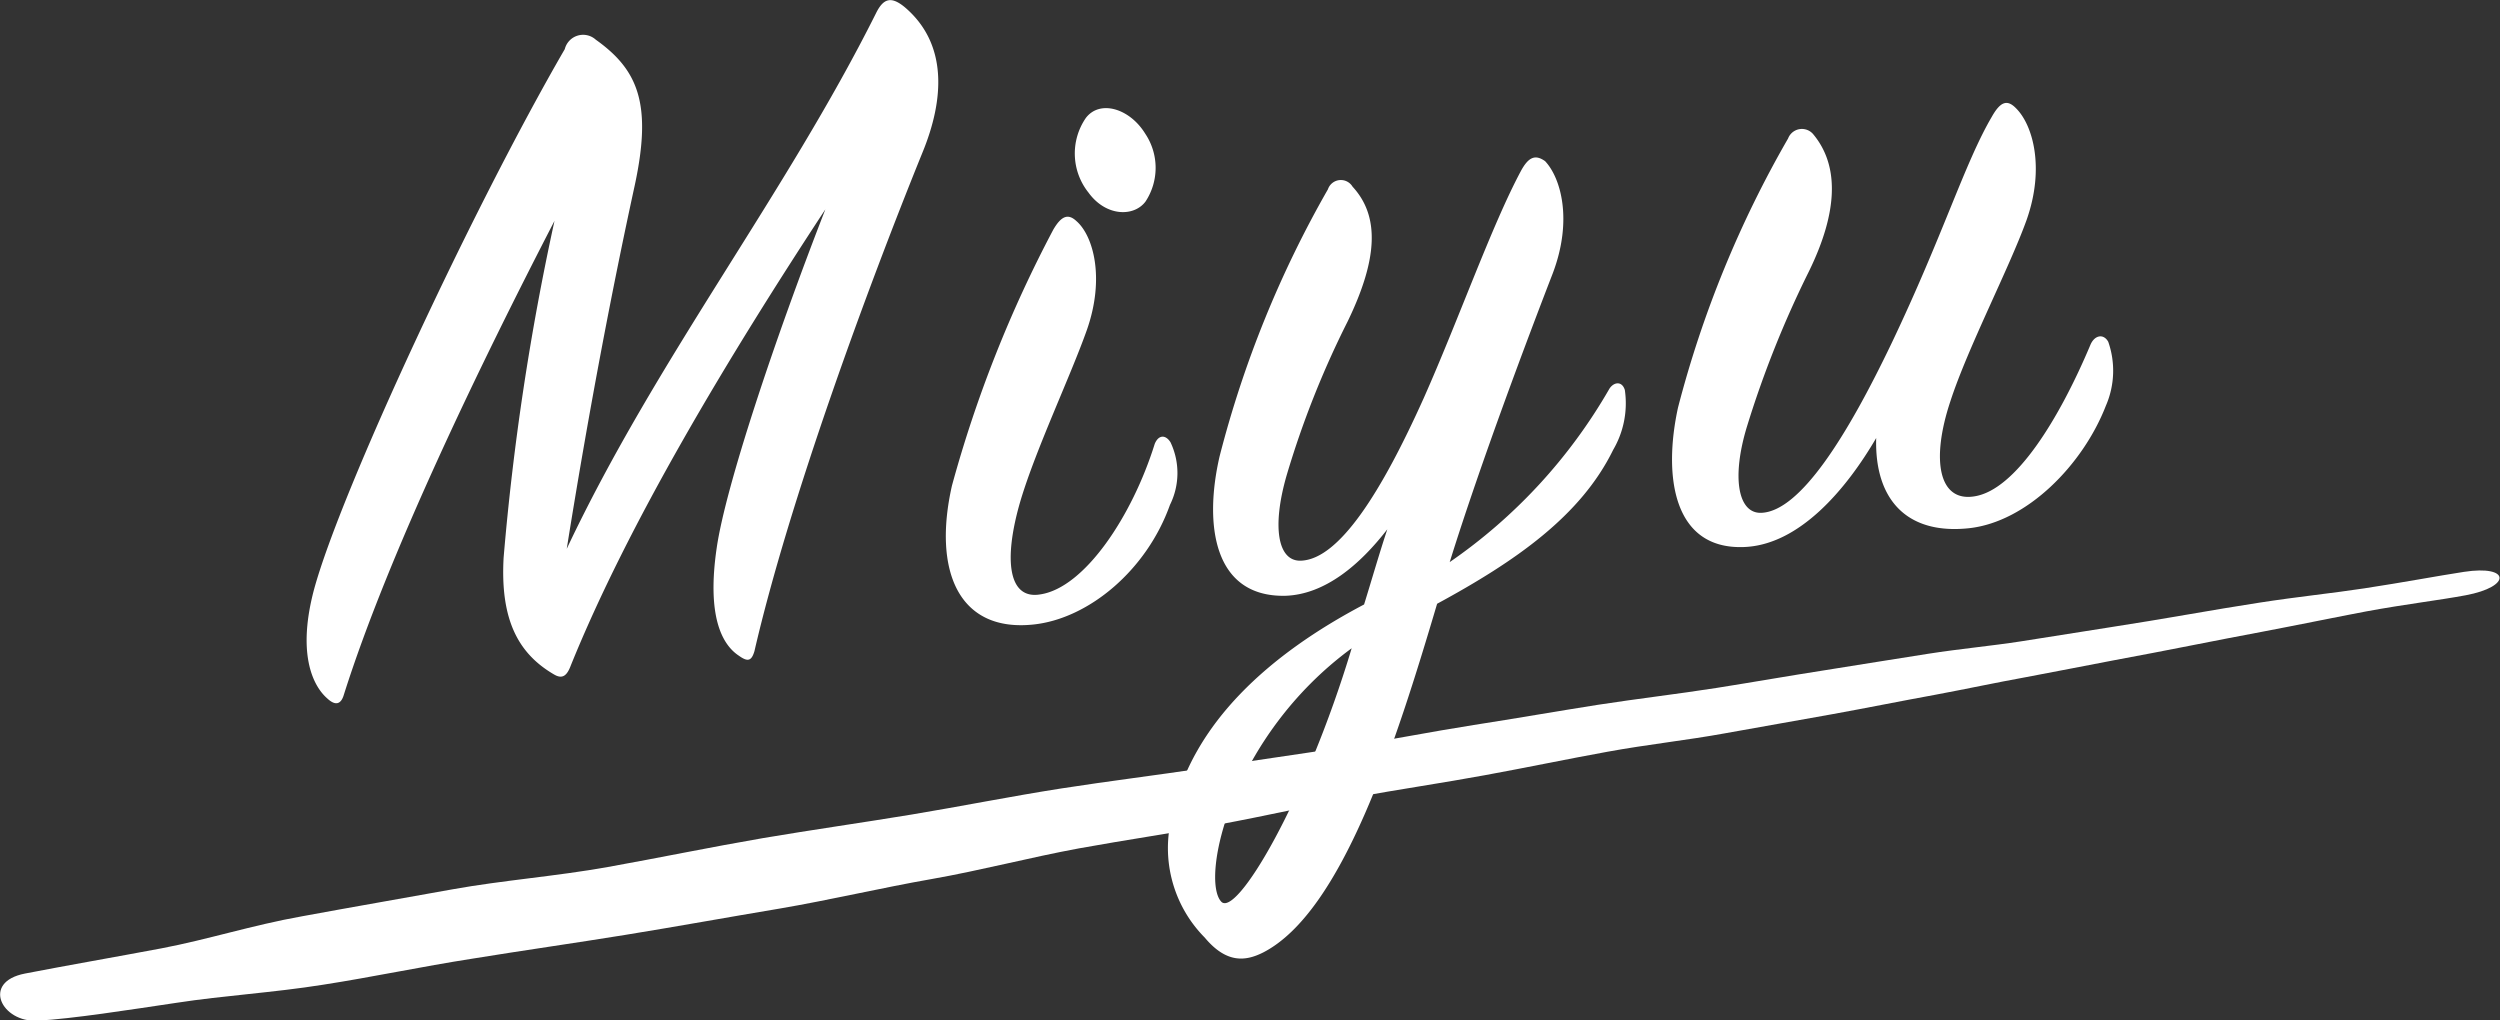 <svg id="txt_special02.svg" xmlns="http://www.w3.org/2000/svg" width="141.031" height="57.56" viewBox="0 0 141.031 57.56">
  <rect x="0" y="0" width="141.031" height="57.56" fill="#333333" stroke="none"/>
  <defs>
    <style>
      .cls-1 {
        fill: #fff;
        fill-rule: evenodd;
      }
    </style>
  </defs>
  <path id="Miyu_" data-name="Miyu " class="cls-1" d="M1030.25,3153.24a146.277,146.277,0,0,0-2.87,18.99c-0.2,3.55.85,5.43,2.83,6.59,0.48,0.29.74,0.09,0.96-.5,3.23-7.98,8.81-17.28,14.36-25.73-2.89,7.42-5.64,15.69-6.13,19.1-0.56,3.82.28,5.44,1.25,6.08,0.49,0.35.71,0.32,0.88-.26,1.94-8.41,6.34-20.39,9.48-28.13,1.22-2.97,1.45-6.13-1.02-8.21-0.74-.6-1.18-0.5-1.6.35-5.14,10.28-12.41,19.54-17.45,30.22,1.3-8.12,2.62-14.92,3.84-20.52,0.99-4.61.17-6.51-2.2-8.2a1.066,1.066,0,0,0-1.75.53c-5.17,8.92-12.64,24.93-14.15,30.5-0.93,3.51-.12,5.37.75,6.13,0.44,0.41.77,0.37,0.94-.22C1020.87,3172.06,1026.07,3161.32,1030.25,3153.24Zm33.33-4.91c-0.88-1.44-2.57-1.94-3.36-.89a3.536,3.536,0,0,0,.15,4.2c0.99,1.37,2.57,1.38,3.22.51A3.458,3.458,0,0,0,1063.58,3148.33Zm-6.31,27.68c3.12-.33,6.39-3.07,7.7-6.75a4.038,4.038,0,0,0,.03-3.53c-0.27-.43-0.67-0.44-0.89.09-1.27,4.07-3.95,8.11-6.45,8.49-1.78.31-2.12-1.88-1.12-5.29,0.88-2.94,2.82-7.02,3.74-9.62,1.04-2.96.35-5.34-.59-6.15-0.49-.46-0.87-0.25-1.3.48a70.554,70.554,0,0,0-5.72,14.45C1051.59,3172.96,1053.03,3176.46,1057.27,3176.01Zm32.7-9.85a5.2,5.2,0,0,0,.66-3.38c-0.17-.55-0.67-0.44-0.9-0.02a30.028,30.028,0,0,1-8.98,9.73c1.78-5.71,4.48-12.84,5.81-16.28,1.15-3.03.45-5.41-.43-6.34-0.55-.39-0.93-0.24-1.36.55-1.65,3.08-3.52,8.4-5.49,12.83-2.34,5.2-4.75,9.1-6.94,9.16-1.3.03-1.62-1.93-.79-4.81a52.334,52.334,0,0,1,3.44-8.68c1.72-3.55,1.81-5.95.28-7.61a0.77,0.77,0,0,0-1.39.15,60.564,60.564,0,0,0-6.11,15.06c-0.89,3.85-.35,7.95,3.7,7.87,2.25-.07,4.22-1.76,5.76-3.75-0.47,1.42-.89,2.89-1.31,4.24-5.3,2.79-9.69,6.67-10.83,11.92a7.173,7.173,0,0,0,1.84,6.87c1.22,1.46,2.29,1.35,3.3.84,4.45-2.29,7.47-11.78,9.81-19.67C1084.47,3172.44,1088.15,3169.88,1089.97,3166.16Zm-14.75,11.19c-2.6,8.65-6.54,15.28-7.37,14.28C1066.7,3190.33,1068.4,3182.35,1075.22,3177.35Zm29.59-11.86c-0.1,3.32,1.59,5.47,5.22,5.09,3.29-.35,6.45-3.59,7.74-6.92a4.947,4.947,0,0,0,.13-3.6c-0.27-.48-0.77-0.37-1,0.16-1.76,4.18-4.22,8.2-6.55,8.56-2,.33-2.47-2.02-1.35-5.38,0.98-3.01,3.33-7.53,4.29-10.2,1.05-2.96.35-5.39-.6-6.32-0.5-.51-0.88-0.36-1.36.49-1.53,2.61-2.74,6.67-5.66,12.79-2.5,5.22-5.16,9.49-7.36,9.55-1.29.03-1.67-1.98-.79-4.87a57.921,57.921,0,0,1,3.49-8.74c1.68-3.43,1.69-5.99.27-7.72a0.834,0.834,0,0,0-1.44.21,60.979,60.979,0,0,0-6.21,15.18c-0.84,3.85-.29,8.01,3.7,7.87C1100.48,3171.54,1103.14,3168.35,1104.81,3165.49Z" transform="translate(-998.969 -3140.78)"/>
  <path id="script" class="cls-1" d="M1000.38,3195.7c2.43-.47,5.03-0.92,7.69-1.42,2.63-.5,5.13-1.31,7.94-1.81,2.76-.51,5.6-1,8.48-1.52,2.83-.51,5.87-0.74,8.77-1.26s5.79-1.12,8.75-1.63c2.78-.47,5.6-0.87,8.39-1.33,2.83-.47,5.62-1.03,8.43-1.47,2.7-.42,5.4-0.75,8.05-1.15s5.27-.77,7.85-1.17c2.5-.39,4.95-0.88,7.37-1.26,2.39-.37,4.72-0.78,7.01-1.14,2.27-.35,4.51-0.61,6.68-0.95,2.09-.33,4.13-0.69,6.12-1s3.95-.64,5.84-0.93c1.79-.28,3.55-0.44,5.23-0.7,1.73-.27,3.4-0.54,5-0.79,3.07-.47,5.88-1,8.43-1.39,2.19-.34,4.18-0.54,5.94-0.81,2.23-.34,4.12-0.7,5.62-0.93,2.61-.4,2.7.83,0.1,1.32-1.49.28-3.39,0.5-5.61,0.91-1.75.33-3.72,0.74-5.88,1.15-2.53.47-5.33,1.05-8.37,1.61-1.59.3-3.23,0.63-4.95,0.95-1.66.3-3.38,0.67-5.15,1-1.87.34-3.79,0.73-5.78,1.09-1.96.36-3.99,0.7-6.06,1.08-2.14.39-4.39,0.63-6.63,1.04-2.26.41-4.55,0.89-6.9,1.32-2.39.44-4.86,0.8-7.33,1.25-2.54.47-5.06,1.05-7.66,1.53s-5.27.87-7.92,1.35c-2.76.51-5.52,1.24-8.31,1.73-2.75.48-5.78,1.19-8.54,1.66-2.93.49-5.84,1.02-8.74,1.49s-5.79.88-8.62,1.34c-2.88.45-5.65,1.04-8.42,1.47-2.82.45-5.61,0.61-8.27,1.02-2.7.4-5.84,0.9-7.85,1.01S997.9,3196.18,1000.38,3195.7Z" transform="translate(-998.969 -3140.78)"/>
</svg>
